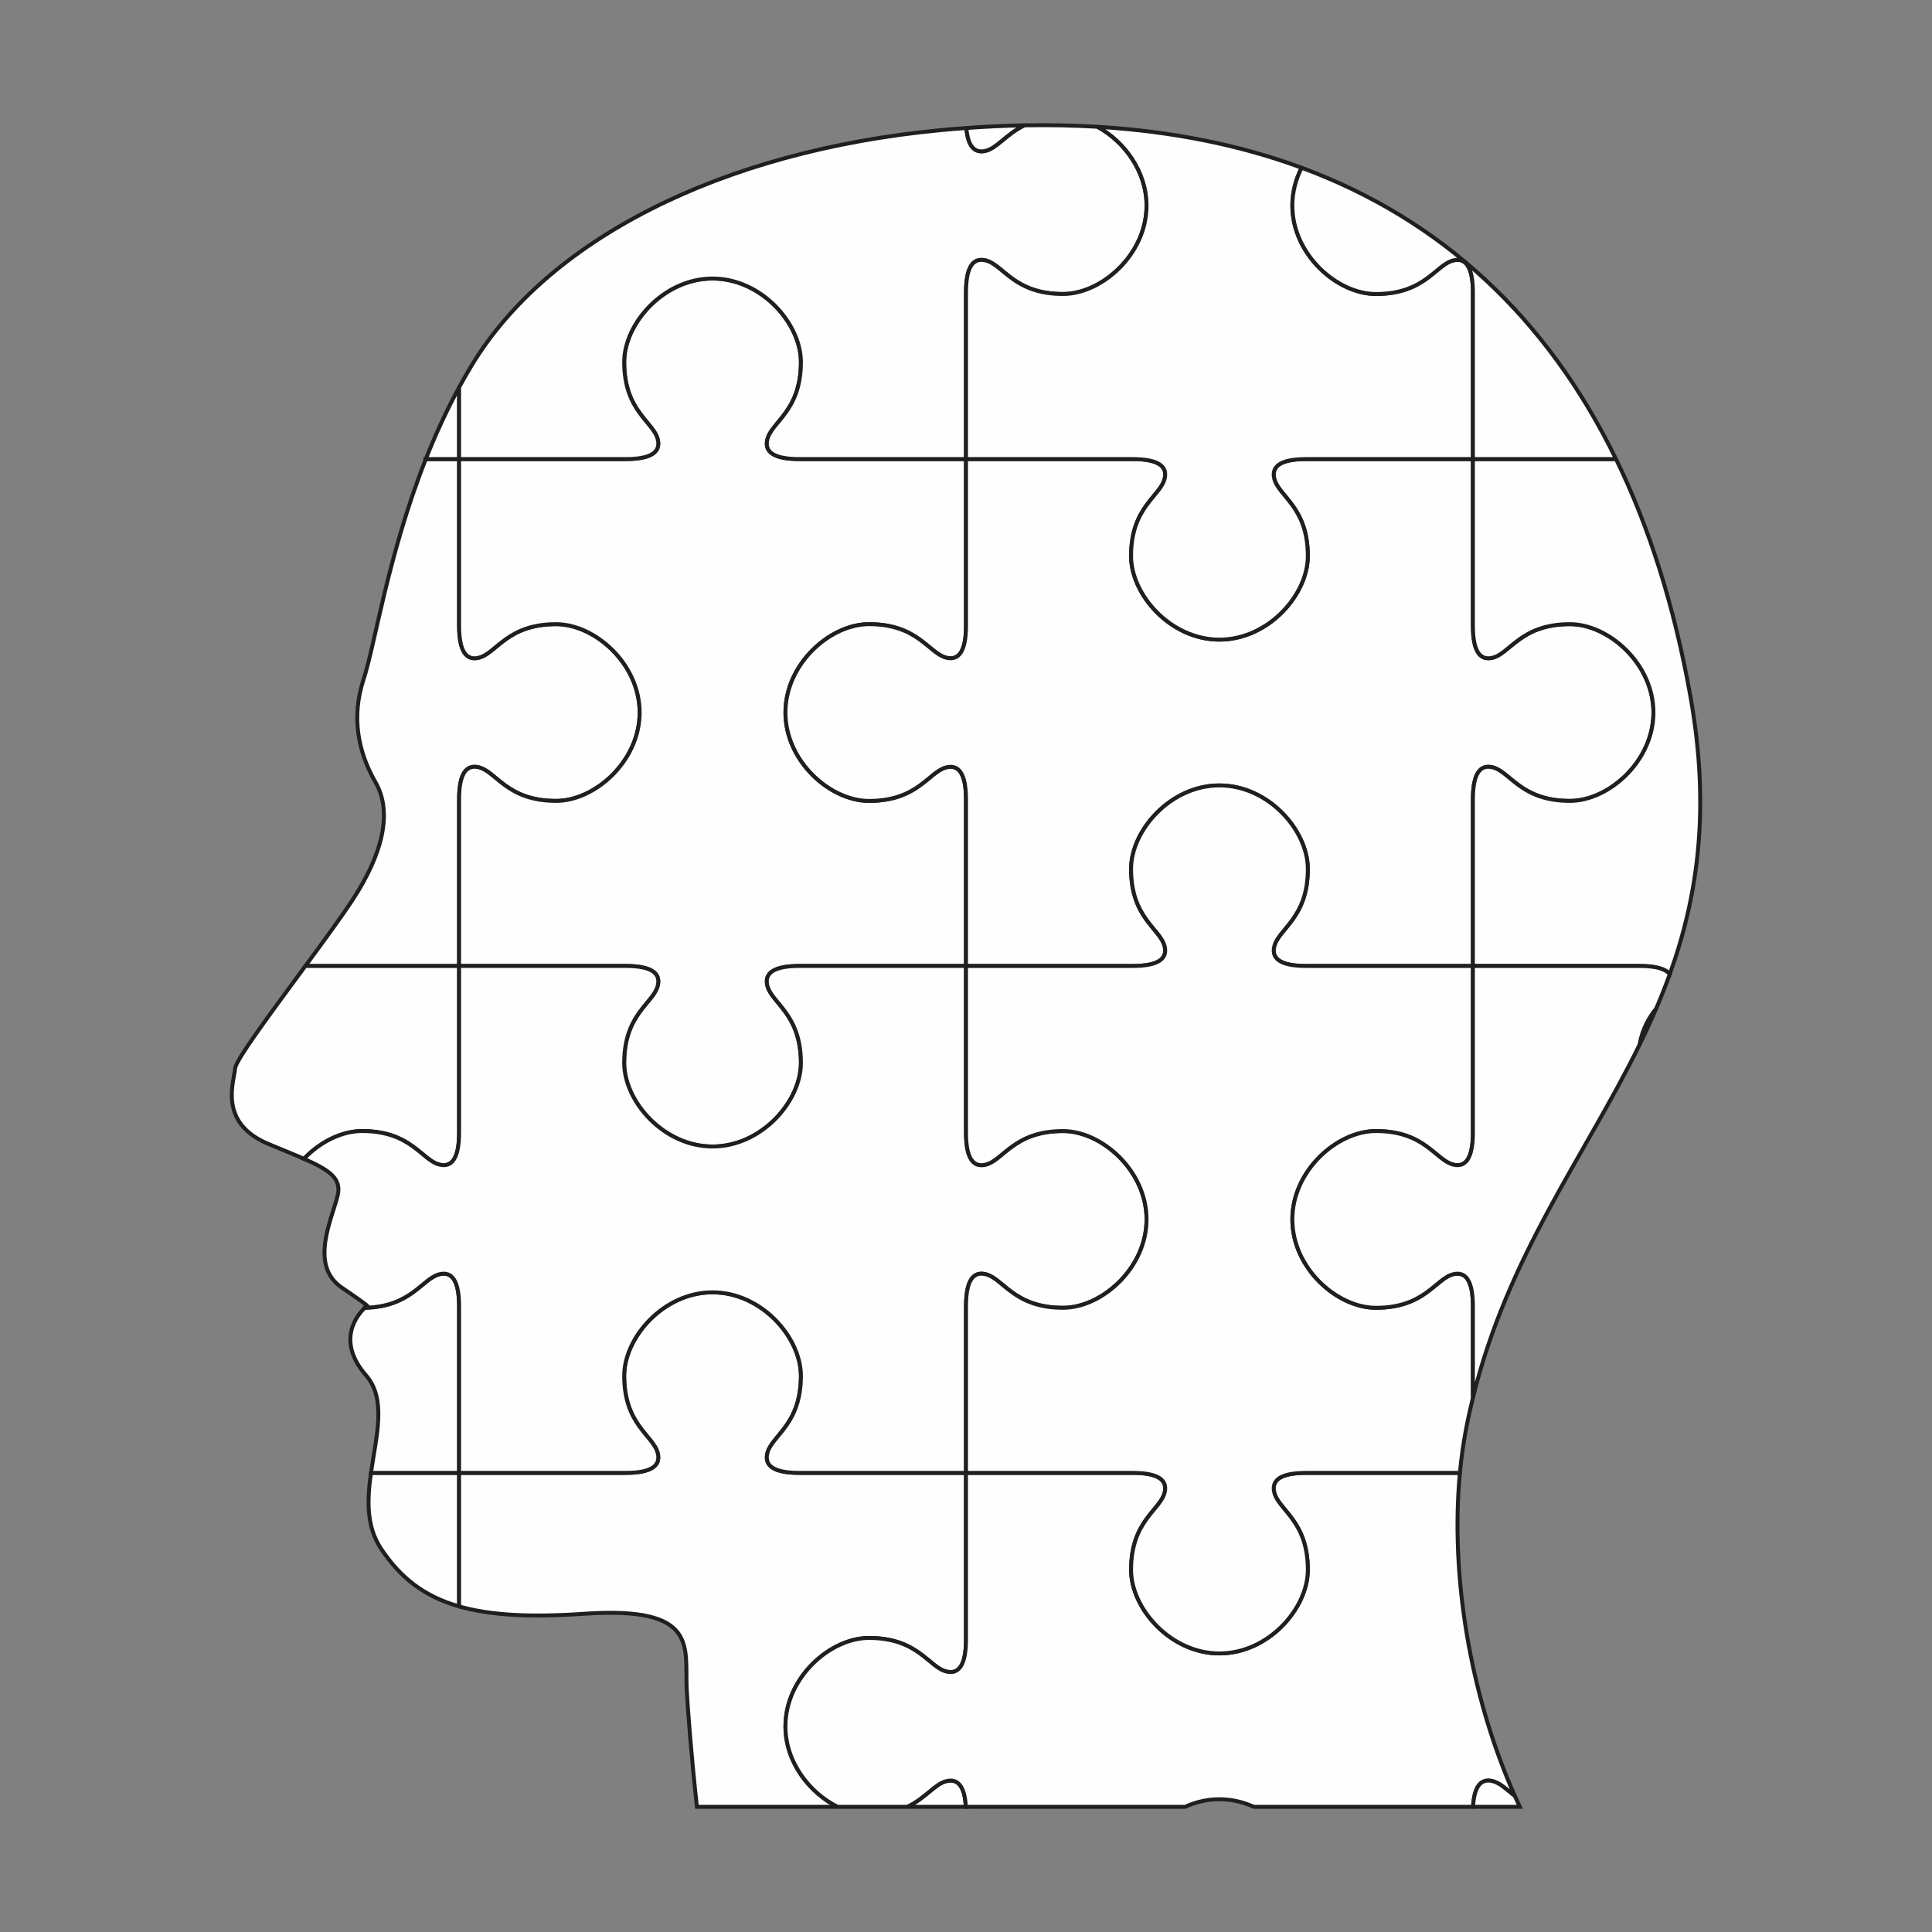 <?xml version="1.0" encoding="UTF-8"?>
<!DOCTYPE svg PUBLIC "-//W3C//DTD SVG 1.1//EN" "http://www.w3.org/Graphics/SVG/1.1/DTD/svg11.dtd">
<!-- Creator: CorelDRAW 2018 (64-Bit) -->
<svg xmlns="http://www.w3.org/2000/svg" xml:space="preserve" width="3.413in" height="3.413in" version="1.1" style="shape-rendering:geometricPrecision; text-rendering:geometricPrecision; image-rendering:optimizeQuality; fill-rule:evenodd; clip-rule:evenodd"
viewBox="0 0 3413.33 3413.33"
 xmlns:xlink="http://www.w3.org/1999/xlink">
 <rect x="0" y="0" width="3413.33" height="3413.33" fill="#808080" stroke="none"/>
 <defs>
  <style type="text/css">
   <![CDATA[
    .str0 {stroke:#201E1E;stroke-width:6.94;stroke-miterlimit:2.613}
    .fil0 {fill:none}
    .fil1 {fill:#FEFEFE}
   ]]>
  </style>
 </defs>
 <g id="Layer_x0020_1">
  <rect class="fil0" x="-0" y="-0" width="3413.33" height="3413.33"/>
  <g id="_1548162780480">
   <path class="fil1 str0" d="M752.3 811.06l58.82 0c0,98.15 0,196.29 0,294.49 0,45.39 12.83,61.73 34.48,56.52 31.5,-7.57 49.96,-59.35 136.89,-59.35 68.38,0 147.63,69.88 147.63,156.11 0,86.26 -79.25,156.16 -147.63,156.16 -86.92,0 -105.39,-51.79 -136.89,-59.37 -21.65,-5.21 -34.48,11.12 -34.48,56.52 0,98.14 0,196.34 0,294.49l-271.61 0c33.37,-45.35 65.43,-89.18 84.24,-118.08 52.32,-80.36 70.1,-153.69 39.7,-206.44 -30.36,-52.8 -43.35,-114.53 -21.02,-182.17 19.94,-60.37 43.2,-220.3 109.87,-388.87z"/>
   <path class="fil1 str0" d="M811.11 684.34l0 126.72 -58.82 0c16.65,-42.17 36.1,-84.87 58.82,-126.72z"/>
   <path class="fil1 str0" d="M811.11 1706.63l0 -294.49c0,-45.4 12.83,-61.73 34.48,-56.52 31.5,7.58 49.96,59.37 136.89,59.37 68.38,0 147.63,-69.9 147.63,-156.16 0,-86.23 -79.25,-156.11 -147.63,-156.11 -86.92,0 -105.39,51.78 -136.89,59.35 -21.65,5.21 -34.48,-11.13 -34.48,-56.52l0 -294.49c98.14,0 196.3,0 294.48,0 45.41,0 61.72,-12.85 56.53,-34.49 -7.58,-31.48 -59.37,-49.95 -59.37,-136.87 0,-68.39 69.9,-147.62 156.11,-147.62 86.28,0 156.16,79.24 156.16,147.62 0,86.93 -51.78,105.4 -59.35,136.87 -5.21,21.65 11.12,34.49 56.52,34.49 98.13,0 196.34,0 294.48,0l0 294.49c0,45.39 -12.83,61.73 -34.48,56.52 -31.48,-7.57 -49.96,-59.35 -136.89,-59.35 -68.38,0 -147.62,69.88 -147.62,156.11 0,86.26 79.24,156.16 147.62,156.16 86.93,0 105.41,-51.79 136.89,-59.37 21.65,-5.21 34.48,11.12 34.48,56.52l0 294.49 -294.48 0c-45.4,0 -61.73,12.83 -56.52,34.48 7.57,31.48 59.35,49.96 59.35,136.82 0,68.43 -69.88,147.67 -156.16,147.67 -86.21,0 -156.11,-79.23 -156.11,-147.67 0,-86.87 51.79,-105.35 59.37,-136.82 5.2,-21.65 -11.12,-34.48 -56.53,-34.48l-294.48 0z"/>
   <path class="fil1 str0" d="M1706.67 811.06l-294.48 0c-45.4,0 -61.73,-12.85 -56.52,-34.49 7.57,-31.48 59.35,-49.95 59.35,-136.87 0,-68.39 -69.88,-147.62 -156.16,-147.62 -86.21,0 -156.11,79.24 -156.11,147.62 0,86.93 51.79,105.4 59.37,136.87 5.2,21.65 -11.12,34.49 -56.53,34.49l-294.48 0 0 -126.72c7.26,-13.38 14.87,-26.65 22.84,-39.81 132.68,-218.59 435.33,-377.44 829.59,-414.77 14.72,-1.39 29.27,-2.57 43.78,-3.6 2.78,33.09 14.98,44.85 33.84,40.34 20.73,-4.99 35.82,-29.17 68.54,-45.07 44.26,-0.8 87.39,0.06 129.41,2.58 47.17,25.78 86.54,78.49 86.54,139.24 0,86.26 -79.24,156.16 -147.62,156.16 -86.91,0 -105.39,-51.79 -136.87,-59.35 -21.65,-5.21 -34.5,11.11 -34.5,56.5l0 294.49z"/>
   <path class="fil1 str0" d="M1706.67 811.06l294.5 0c45.39,0 61.71,12.84 56.5,34.49 -7.58,31.47 -59.36,49.95 -59.36,136.82 0,68.44 69.89,147.67 156.11,147.67 86.27,0 156.16,-79.23 156.16,-147.67 0,-86.87 -51.79,-105.35 -59.35,-136.82 -5.22,-21.65 11.11,-34.49 56.5,-34.49l294.49 0c0,98.15 0,196.29 0,294.49 0,45.39 12.84,61.73 34.5,56.52 31.48,-7.57 49.94,-59.35 136.86,-59.35 68.39,0 147.63,69.88 147.63,156.11 0,86.26 -79.24,156.16 -147.63,156.16 -86.92,0 -105.39,-51.79 -136.86,-59.37 -21.66,-5.21 -34.5,11.12 -34.5,56.52 0,98.14 0,196.34 0,294.49l-294.49 0c-45.39,0 -61.73,-12.85 -56.5,-34.49 7.57,-31.48 59.35,-49.96 59.35,-136.87 0,-68.39 -69.89,-147.63 -156.16,-147.63 -86.22,0 -156.11,79.24 -156.11,147.63 0,86.91 51.78,105.39 59.36,136.87 5.21,21.65 -11.11,34.49 -56.5,34.49l-294.5 0 0 -294.49c0,-45.4 -12.83,-61.73 -34.48,-56.52 -31.48,7.58 -49.96,59.37 -136.89,59.37 -68.38,0 -147.62,-69.9 -147.62,-156.16 0,-86.23 79.24,-156.11 147.62,-156.11 86.93,0 105.41,51.78 136.89,59.35 21.65,5.21 34.48,-11.13 34.48,-56.52l0 -294.49z"/>
   <path class="fil1 str0" d="M2299.63 296.38c-10.27,20.3 -16.39,42.97 -16.39,66.88 0,86.26 79.24,156.16 147.62,156.16 86.91,0 105.4,-51.79 136.87,-59.35 21.66,-5.21 34.49,11.11 34.49,56.5l0 294.49c-98.15,0 -196.34,0 -294.49,0 -45.39,0 -61.73,12.84 -56.5,34.49 7.57,31.47 59.35,49.95 59.35,136.82 0,68.44 -69.89,147.67 -156.16,147.67 -86.22,0 -156.11,-79.23 -156.11,-147.67 0,-86.87 51.78,-105.35 59.36,-136.82 5.21,-21.65 -11.11,-34.49 -56.5,-34.49 -98.15,0 -196.35,0 -294.5,0l0 -294.49c0,-45.39 12.85,-61.71 34.5,-56.5 31.48,7.57 49.95,59.35 136.87,59.35 68.39,0 147.62,-69.9 147.62,-156.16 0,-60.75 -39.37,-113.46 -86.54,-139.24 131.52,7.95 251.84,32.18 360.52,72.36zm-489.93 -74.94l0 0c-32.72,15.9 -47.81,40.08 -68.54,45.07 -18.86,4.51 -31.06,-7.25 -33.84,-40.34 34.75,-2.52 68.91,-4.14 102.39,-4.73z"/>
   <path class="fil1 str0" d="M2602.23 1706.63l0 -294.49c0,-45.4 12.84,-61.73 34.5,-56.52 31.48,7.58 49.94,59.37 136.86,59.37 68.39,0 147.63,-69.9 147.63,-156.16 0,-86.23 -79.24,-156.11 -147.63,-156.11 -86.92,0 -105.39,51.78 -136.86,59.35 -21.66,5.21 -34.5,-11.13 -34.5,-56.52l0 -294.49 252.8 0c59.2,121.45 103.14,261.07 131.3,418.26 35.82,199.84 13.11,354.76 -36.32,491.86 -7.3,-9.35 -24.39,-14.56 -53.29,-14.56l-294.49 0zm294.32 139.28l0 0c5.32,-29.92 17.73,-49.31 29.72,-64.56 -9.34,21.86 -19.34,43.36 -29.72,64.56z"/>
   <path class="fil1 str0" d="M2855.03 811.06l-252.8 0c0,-98.14 0,-196.34 0,-294.49 0,-45.39 -12.83,-61.71 -34.49,-56.5 -31.47,7.57 -49.96,59.35 -136.87,59.35 -68.39,0 -147.62,-69.9 -147.62,-156.16 0,-23.91 6.13,-46.58 16.39,-66.88 246.68,91.27 433.4,264.46 555.4,514.69z"/>
   <path class="fil1 str0" d="M655.43 2602.18l155.68 0 0 235.93c-62.43,-17.83 -103.99,-51.14 -137.85,-101.9 -26.47,-39.76 -24.54,-87.13 -17.83,-134.03z"/>
   <path class="fil1 str0" d="M811.11 1706.63l0 294.49c0,45.39 -12.84,61.72 -34.48,56.51 -31.48,-7.57 -49.96,-59.36 -136.89,-59.36 -35.49,0 -73.96,18.86 -102.7,49.04 -17.3,-7.62 -38.25,-16.01 -62.74,-26.22 -89.72,-37.39 -60.7,-110.23 -58.88,-133.6 1.25,-14.93 64.79,-100.29 124.09,-180.86l271.61 0zm-166.54 603.85l0 0c82.78,-1.88 101.17,-51.89 132.05,-59.3 21.65,-5.22 34.48,11.12 34.48,56.51l0 294.5 -155.68 0c9.35,-65.55 27.94,-130.22 -8.8,-172.39 -53.89,-61.95 -14.57,-107.44 -2.05,-119.31z"/>
   <path class="fil1 str0" d="M811.11 2838.11l0 -235.93c98.14,0 196.3,0 294.48,0 45.41,0 61.72,-12.84 56.53,-34.5 -7.58,-31.48 -59.37,-49.95 -59.37,-136.88 0,-68.38 69.9,-147.61 156.11,-147.61 86.28,0 156.16,79.23 156.16,147.61 0,86.93 -51.78,105.4 -59.35,136.88 -5.21,21.66 11.12,34.5 56.52,34.5 98.13,0 196.34,0 294.48,0l0 294.48c0,45.4 -12.83,61.72 -34.48,56.52 -31.48,-7.58 -49.96,-59.37 -136.89,-59.37 -68.38,0 -147.62,69.89 -147.62,156.11 0,63.22 42.55,117.65 92.25,142.25l-248.68 0c-10.05,-91.81 -16.38,-175.5 -18,-207.47 -3.76,-73.8 23.32,-147.62 -181.24,-133.6 -95.57,6.55 -166.2,2.69 -220.9,-13zm791.77 354.07l0 0c33.26,-15.96 48.4,-40.45 69.31,-45.46 19.77,-4.77 32.23,8.44 34.22,45.46l-103.52 0z"/>
   <path class="fil1 str0" d="M1706.67 2602.18l-294.48 0c-45.4,0 -61.73,-12.84 -56.52,-34.5 7.57,-31.48 59.35,-49.95 59.35,-136.88 0,-68.38 -69.88,-147.61 -156.16,-147.61 -86.21,0 -156.11,79.23 -156.11,147.61 0,86.93 51.79,105.4 59.37,136.88 5.2,21.66 -11.12,34.5 -56.53,34.5l-294.48 0c0,-98.15 0,-196.35 0,-294.5 0,-45.39 -12.84,-61.73 -34.48,-56.51 -30.89,7.41 -49.27,57.42 -132.05,59.3 2.09,-2.04 3.44,-3.06 3.44,-3.06 0,0 14.02,6.98 -44.36,-32.72 -58.34,-39.7 -16.34,-122.85 -6.99,-162.99 6.77,-29.21 -13.59,-44.1 -59.63,-64.41 28.74,-30.19 67.21,-49.04 102.7,-49.04 86.93,0 105.41,51.79 136.89,59.36 21.65,5.22 34.48,-11.12 34.48,-56.51 0,-98.2 0,-196.34 0,-294.49l294.48 0c45.41,0 61.72,12.83 56.53,34.48 -7.58,31.48 -59.37,49.96 -59.37,136.82 0,68.43 69.9,147.67 156.11,147.67 86.28,0 156.16,-79.23 156.16,-147.67 0,-86.87 -51.78,-105.35 -59.35,-136.82 -5.21,-21.65 11.12,-34.48 56.52,-34.48l294.48 0 0 294.49c0,45.39 12.85,61.72 34.5,56.51 31.48,-7.57 49.95,-59.36 136.87,-59.36 68.39,0 147.62,69.89 147.62,156.11 0,86.28 -79.24,156.16 -147.62,156.16 -86.91,0 -105.39,-51.78 -136.87,-59.35 -21.65,-5.22 -34.5,11.12 -34.5,56.51l0 294.5z"/>
   <path class="fil1 str0" d="M1706.67 2602.18l294.5 0c45.39,0 61.71,12.83 56.5,34.48 -7.58,31.49 -59.36,49.96 -59.36,136.88 0,68.39 69.89,147.63 156.11,147.63 86.27,0 156.16,-79.25 156.16,-147.63 0,-86.91 -51.79,-105.39 -59.35,-136.88 -5.22,-21.65 11.11,-34.48 56.5,-34.48l271.5 0c-16.76,178.35 16.71,390.26 97.18,571.09 -15.1,-11.93 -26.21,-23.31 -39.69,-26.54 -19.78,-4.77 -32.25,8.44 -34.23,45.46l-387.32 0c-18.69,-8.5 -39.21,-13.43 -60.76,-13.43 -21.49,0 -42.07,4.94 -60.7,13.43l-387.32 0c-1.99,-37.01 -14.45,-50.22 -34.22,-45.46 -20.91,5 -36.05,29.5 -69.31,45.46l-122.95 0c-49.7,-24.61 -92.25,-79.03 -92.25,-142.25 0,-86.22 79.24,-156.11 147.62,-156.11 86.93,0 105.41,51.79 136.89,59.37 21.65,5.21 34.48,-11.12 34.48,-56.52l0 -294.48z"/>
   <path class="fil1 str0" d="M2602.23 1706.63l0 294.49c0,45.39 -12.83,61.72 -34.49,56.51 -31.47,-7.57 -49.96,-59.36 -136.87,-59.36 -68.39,0 -147.62,69.89 -147.62,156.11 0,86.28 79.24,156.16 147.62,156.16 86.91,0 105.4,-51.78 136.87,-59.35 21.66,-5.22 34.49,11.12 34.49,56.51l0 161.75c-4.35,17.89 -8.43,36.05 -11.97,54.68 -4.83,25.14 -8.5,51.2 -11.02,78.06l-271.5 0c-45.39,0 -61.73,12.83 -56.5,34.48 7.57,31.49 59.35,49.96 59.35,136.88 0,68.39 -69.89,147.63 -156.16,147.63 -86.22,0 -156.11,-79.25 -156.11,-147.63 0,-86.91 51.78,-105.39 59.36,-136.88 5.21,-21.65 -11.11,-34.48 -56.5,-34.48 -98.15,0 -196.35,0 -294.5,0l0 -294.5c0,-45.39 12.85,-61.73 34.5,-56.51 31.48,7.57 49.95,59.35 136.87,59.35 68.39,0 147.62,-69.88 147.62,-156.16 0,-86.22 -79.24,-156.11 -147.62,-156.11 -86.91,0 -105.39,51.79 -136.87,59.36 -21.65,5.22 -34.5,-11.12 -34.5,-56.51l0 -294.49 294.5 0c45.39,0 61.71,-12.85 56.5,-34.49 -7.58,-31.48 -59.36,-49.96 -59.36,-136.87 0,-68.39 69.89,-147.63 156.11,-147.63 86.27,0 156.16,79.24 156.16,147.63 0,86.91 -51.79,105.39 -59.35,136.87 -5.22,21.65 11.11,34.49 56.5,34.49l294.49 0z"/>
   <path class="fil1 str0" d="M2602.5 3192.18c1.98,-37.01 14.45,-50.22 34.23,-45.46 13.48,3.24 24.59,14.61 39.69,26.54 2.85,6.33 5.7,12.63 8.65,18.91l-82.56 0z"/>
   <path class="fil1 str0" d="M2602.23 2469.44l0 -161.75c0,-45.39 -12.83,-61.73 -34.49,-56.51 -31.47,7.57 -49.96,59.35 -136.87,59.35 -68.39,0 -147.62,-69.88 -147.62,-156.16 0,-86.22 79.24,-156.11 147.62,-156.11 86.91,0 105.4,51.79 136.87,59.36 21.66,5.22 34.49,-11.12 34.49,-56.51 0,-98.2 0,-196.34 0,-294.49l294.49 0c28.9,0 45.99,5.2 53.29,14.56 -7.36,20.41 -15.3,40.45 -23.74,60.17 -11.99,15.26 -24.39,34.64 -29.72,64.56 -96.68,197.11 -232.81,372.44 -294.32,623.53z"/>
  </g>
 </g>
</svg>
